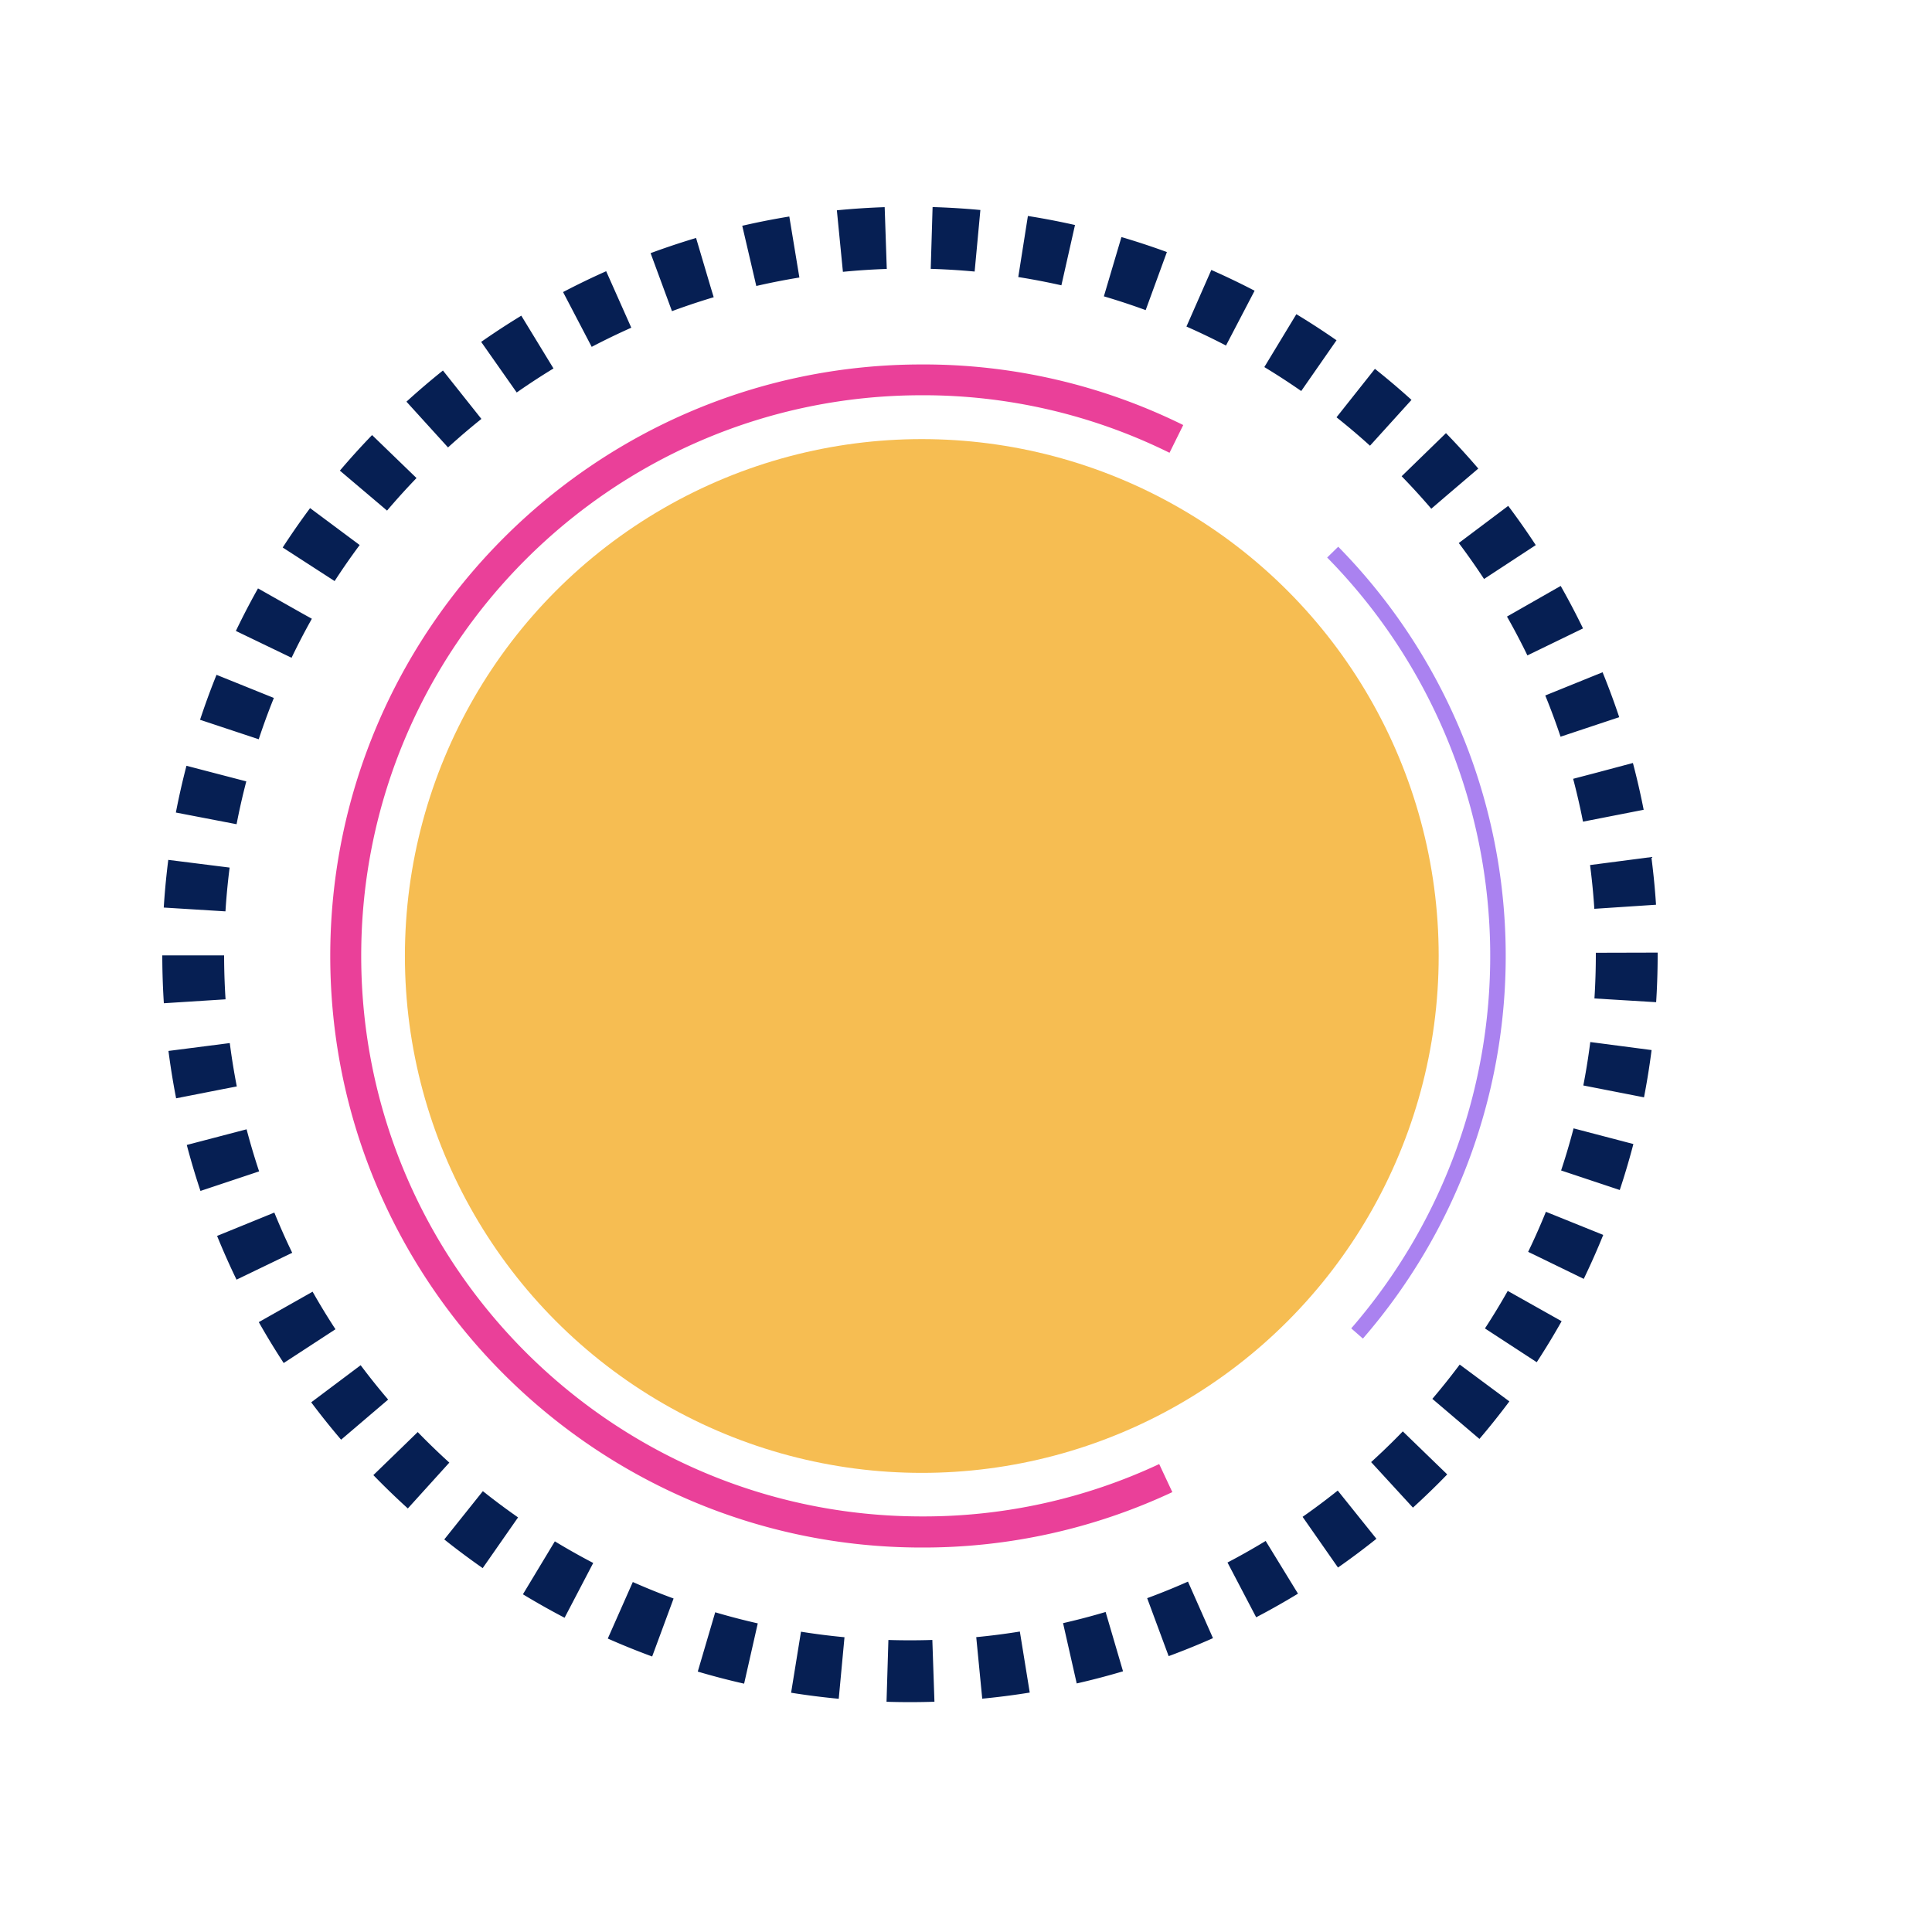 <svg xmlns="http://www.w3.org/2000/svg" viewBox="0 0 500 500"><defs><style>.cls-1{fill:#f6bd52;}.cls-2{fill:none;stroke:#061f53;stroke-miterlimit:10;stroke-width:16px;stroke-dasharray:11.89 11.89;}.cls-3{fill:#ea4099;}.cls-4{fill:#aa82f0;}</style></defs><g id="Layer_1" data-name="Layer 1"><circle class="cls-1" cx="238.56" cy="247.41" r="133.77"></circle><path class="cls-2" d="M421,247c0,102.45-83.06,185.51-185.51,185.51S50,349.46,50,247A185.5,185.5,0,0,1,235.49,61.5C337.94,61.5,421,144.55,421,247Z"></path><path class="cls-3" d="M238.56,400.5c-84.42,0-153.09-68.68-153.09-153.09S154.14,94.32,238.56,94.32A151.66,151.66,0,0,1,306.22,110l-3.55,7.18a143.68,143.68,0,0,0-64.11-14.89c-80,0-145.08,65.08-145.08,145.08s65.08,145.08,145.08,145.08A143.78,143.78,0,0,0,300,378.9l3.4,7.26A151.91,151.91,0,0,1,238.56,400.5Z"></path><path class="cls-4" d="M352.7,346.41l-3-2.63a147.09,147.09,0,0,0-6.23-199.49l2.86-2.8a151.09,151.09,0,0,1,6.4,204.92Z"></path></g></svg>